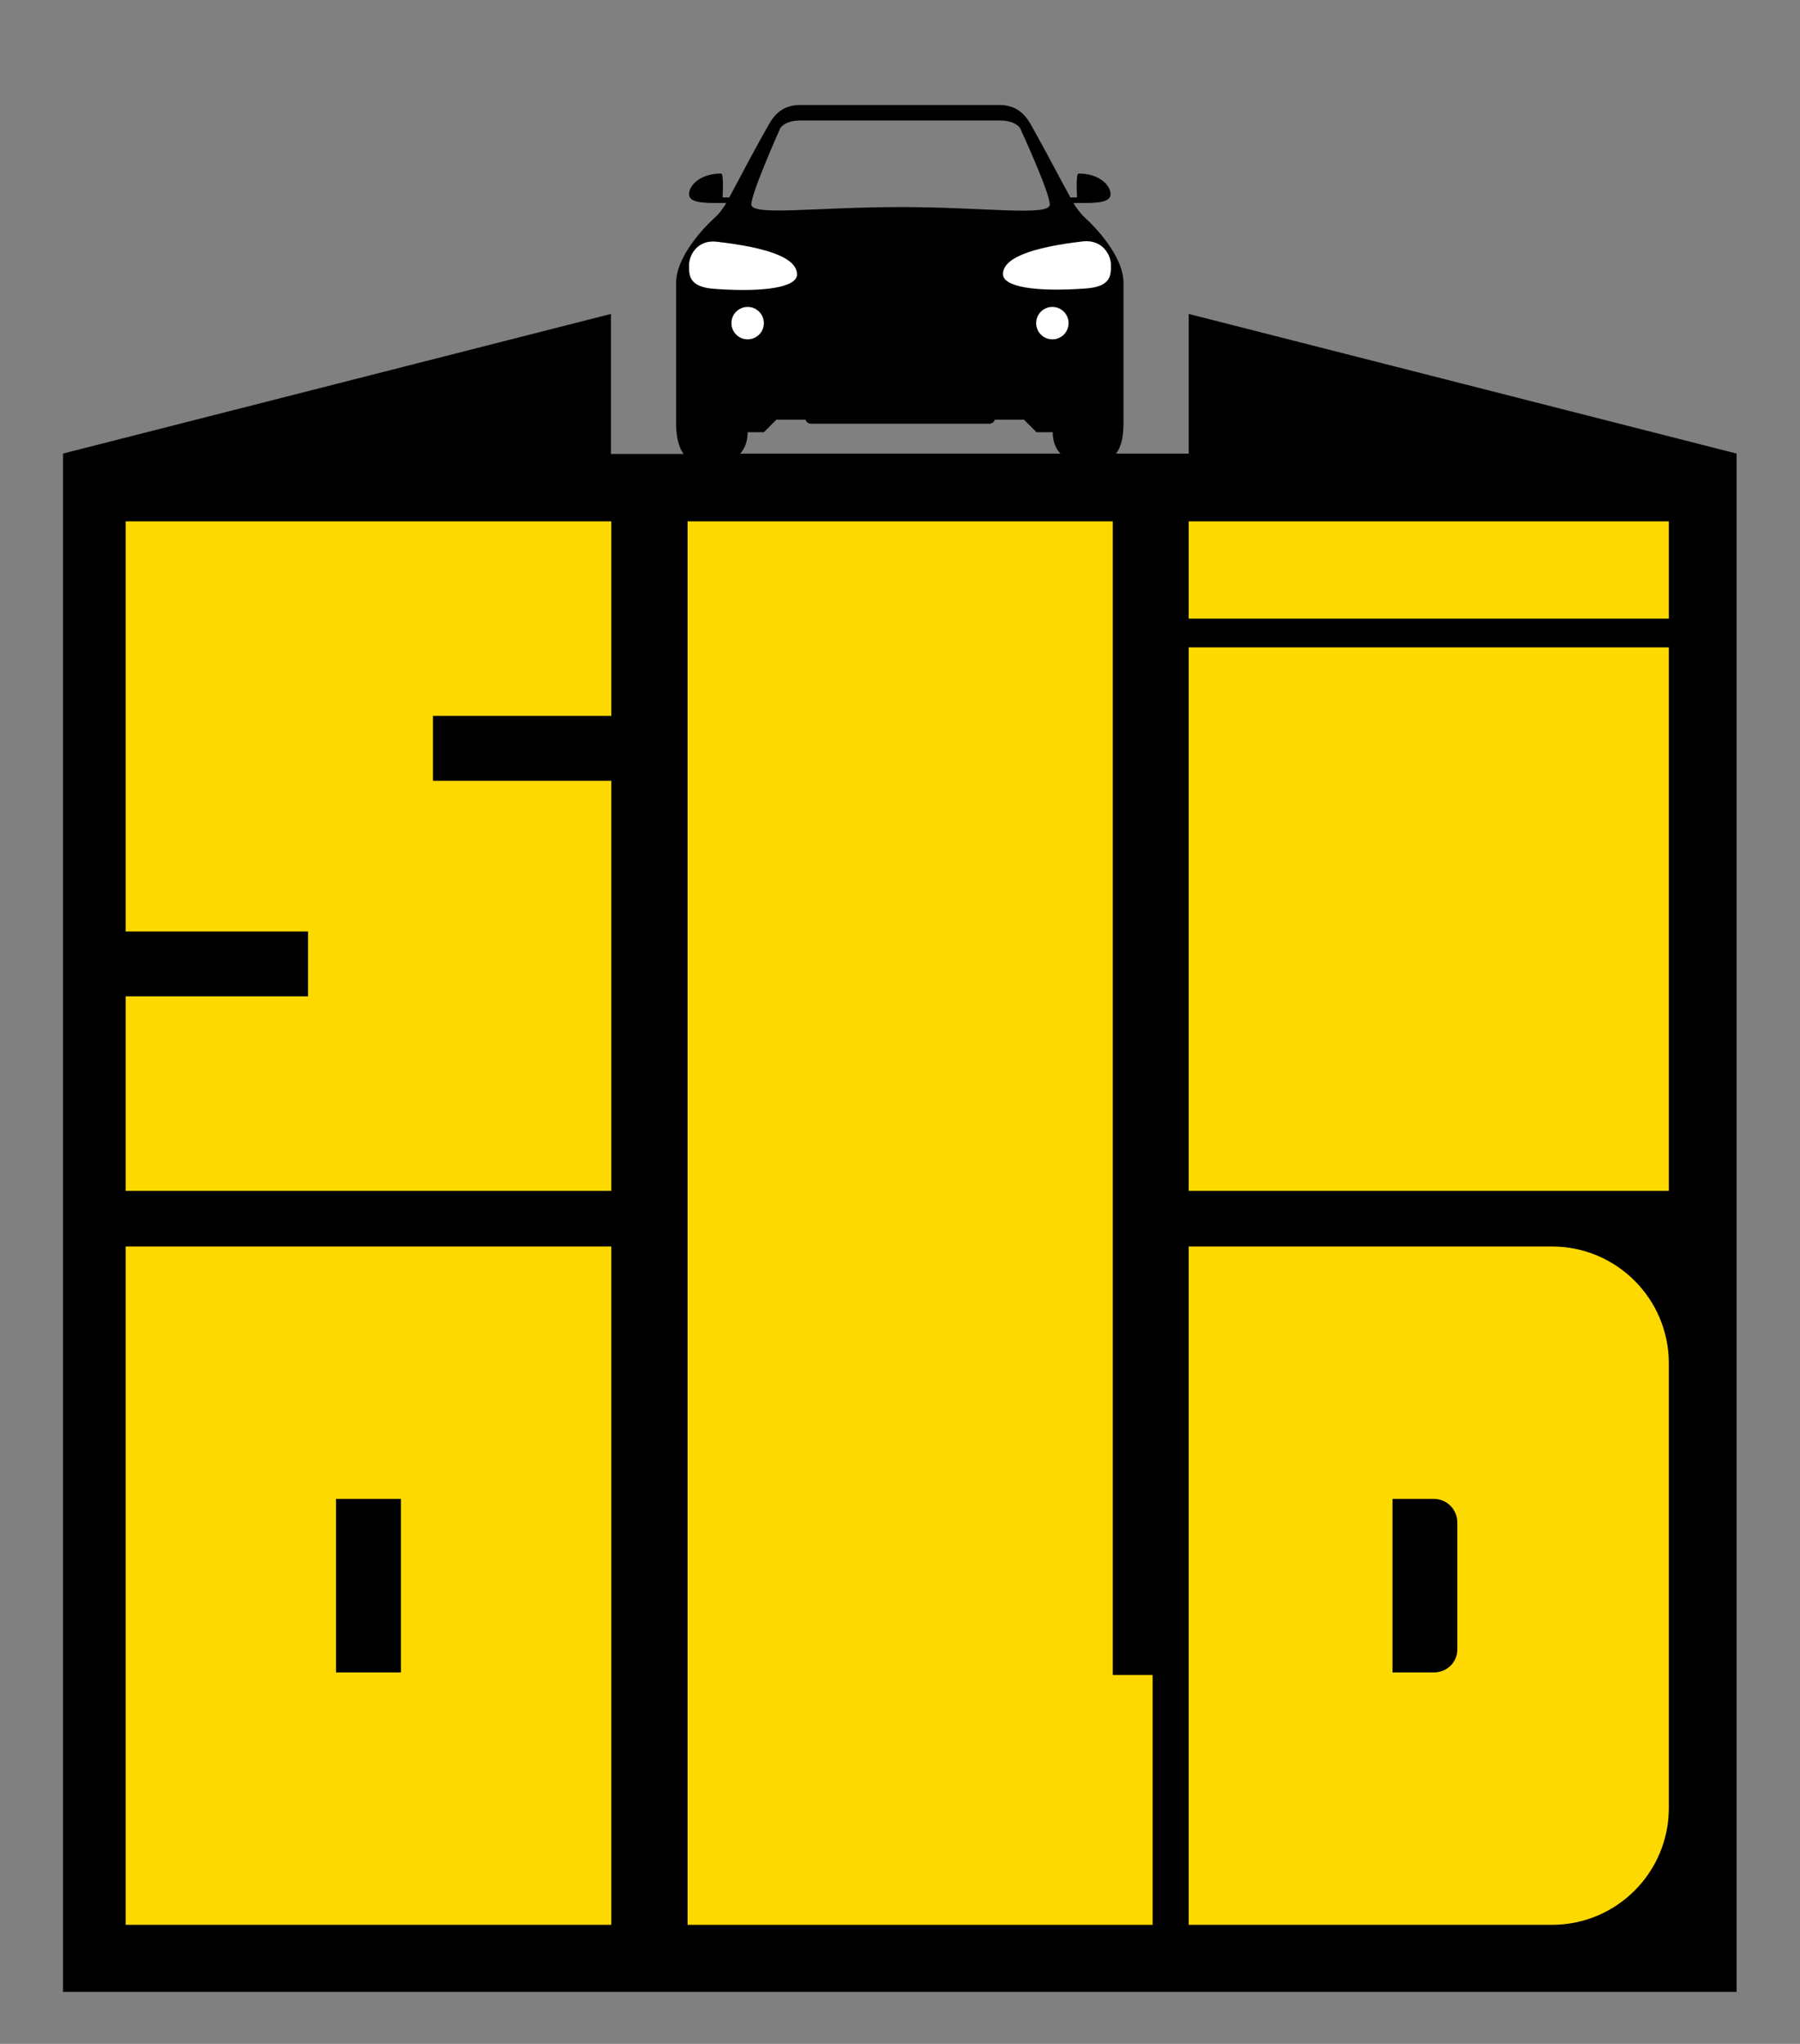 <?xml version="1.0" encoding="utf-8"?>
<!-- Generator: Adobe Illustrator 27.3.1, SVG Export Plug-In . SVG Version: 6.00 Build 0)  -->
<svg version="1.1" id="Laag_1" xmlns="http://www.w3.org/2000/svg" xmlns:xlink="http://www.w3.org/1999/xlink" x="0px" y="0px"
	 viewBox="0 0 488.5 554.7" style="enable-background:new 0 0 488.5 554.7;" xml:space="preserve">
<rect x="0" y="0" width="488.5" height="554.7" fill="#808080" stroke="none"/>
<style type="text/css">
	.st0{fill:#FFFFFF;}
	.st1{fill:#FED900;}
</style>
<g>
	<path d="M322.6,85.2v37.9h-19.7c1.3-1.7,2-4.3,2-8.2v-3.2V104c0-8.8,0-22.4,0-27.3c0-7.4-8.3-15.6-9.7-16.9c-1.4-1.3-2-1.9-3.4-3.9
		c-0.1-0.2-0.3-0.5-0.5-0.8c0.6,0,1.1,0,1.8,0c4.6,0,8.3-0.1,8.3-2.4c0-2.3-2.9-5.6-8.7-5.6c-0.8,0-0.4,6.4-0.4,6.4
		c0,0.1-0.8,0.1-1.8,0.1c-2.3-4.1-6.4-12.1-10.8-19.9c-2.5-4.4-5.7-5.2-8.6-5.2h-26.9h-26.9c-2.8,0-6.1,0.7-8.6,5.2
		c-4.4,7.7-8.5,15.7-10.8,19.9c-1,0-1.8,0-1.8-0.1c0,0,0.4-6.4-0.4-6.4c-5.8,0-8.7,3.3-8.7,5.6c0,2.3,3.7,2.4,8.3,2.4
		c0.6,0,1.2,0,1.8,0c-0.2,0.3-0.4,0.6-0.5,0.8c-1.3,2-2,2.6-3.4,3.9c-1.4,1.3-9.7,9.5-9.7,16.9c0,4.9,0,18.5,0,27.3v7.8v3.2
		c0,3.9,0.8,6.5,2,8.2h-19.7V85.2L17.1,123.1v417.5h454.2V123.1L322.6,85.2z M211.8,34.7c1-1.3,2.9-2,5.4-2h27.1h27.1
		c2.4,0,4.4,0.7,5.4,2c0,0,8.1,17.5,8.1,20.8s-17.7,0.7-40.5,0.7s-40.5,2.5-40.5-0.7S211.8,34.7,211.8,34.7z M202.9,117.3h4.4
		l3.4-3.4h7.9c0.2,0.6,0.8,1.1,1.5,1.1h48.4c0.7,0,1.3-0.5,1.5-1.1h7.9l3.4,3.4h4.4c0,2.5,0.8,4.5,2.1,5.8h-86.9
		C202.1,121.8,202.9,119.8,202.9,117.3z"/>
</g>
<g>
	<g>
		<path class="st0" d="M194.5,65.6c14.7,1.7,21.8,4.6,21.8,8.9c0,3.4-8.6,4.9-22.4,3.9c-7-0.5-6.9-3.7-6.9-6.4
			C187,69.2,189.3,65,194.5,65.6z"/>
		<ellipse class="st0" cx="202.9" cy="87.7" rx="4.4" ry="4.4"/>
	</g>
	<g>
		<path class="st0" d="M301.5,71.9c0,2.8,0.1,5.9-6.9,6.4c-13.9,1-22.4-0.5-22.4-3.9c0-4.2,7.1-7.2,21.8-8.9
			C299.2,65,301.5,69.2,301.5,71.9z"/>
		<ellipse class="st0" cx="285.6" cy="87.7" rx="4.4" ry="4.4"/>
	</g>
</g>
<g>
	<polygon class="st1" points="312.8,454.6 312.8,522.4 186.6,522.4 186.6,141.5 302,141.5 302,454.6 	"/>
	<path class="st1" d="M34.1,338.3v184.1h131.8V338.3H34.1z M108.8,453.9H91.2v-47.1h17.6V453.9z"/>
	<polygon class="st1" points="117.5,194.3 117.5,211.9 165.9,211.9 165.9,323.2 34.1,323.2 34.1,270.4 83.6,270.4 83.6,252.8 
		34.1,252.8 34.1,141.5 165.9,141.5 165.9,194.3 	"/>
	<rect x="322.6" y="175.7" class="st1" width="130.3" height="147.5"/>
	<rect x="322.6" y="141.5" class="st1" width="130.3" height="26.4"/>
</g>
<path class="st1" d="M322.6,338.3v184.1h98.6c17.5,0,31.7-14.2,31.7-31.7V370c0-17.5-14.2-31.7-31.7-31.7H322.6z M389.1,453.9h-11.2
	v-47.1h11.2c3.6,0,6.4,2.9,6.4,6.4v34.3C395.6,451.1,392.7,453.9,389.1,453.9z"/>
</svg>
